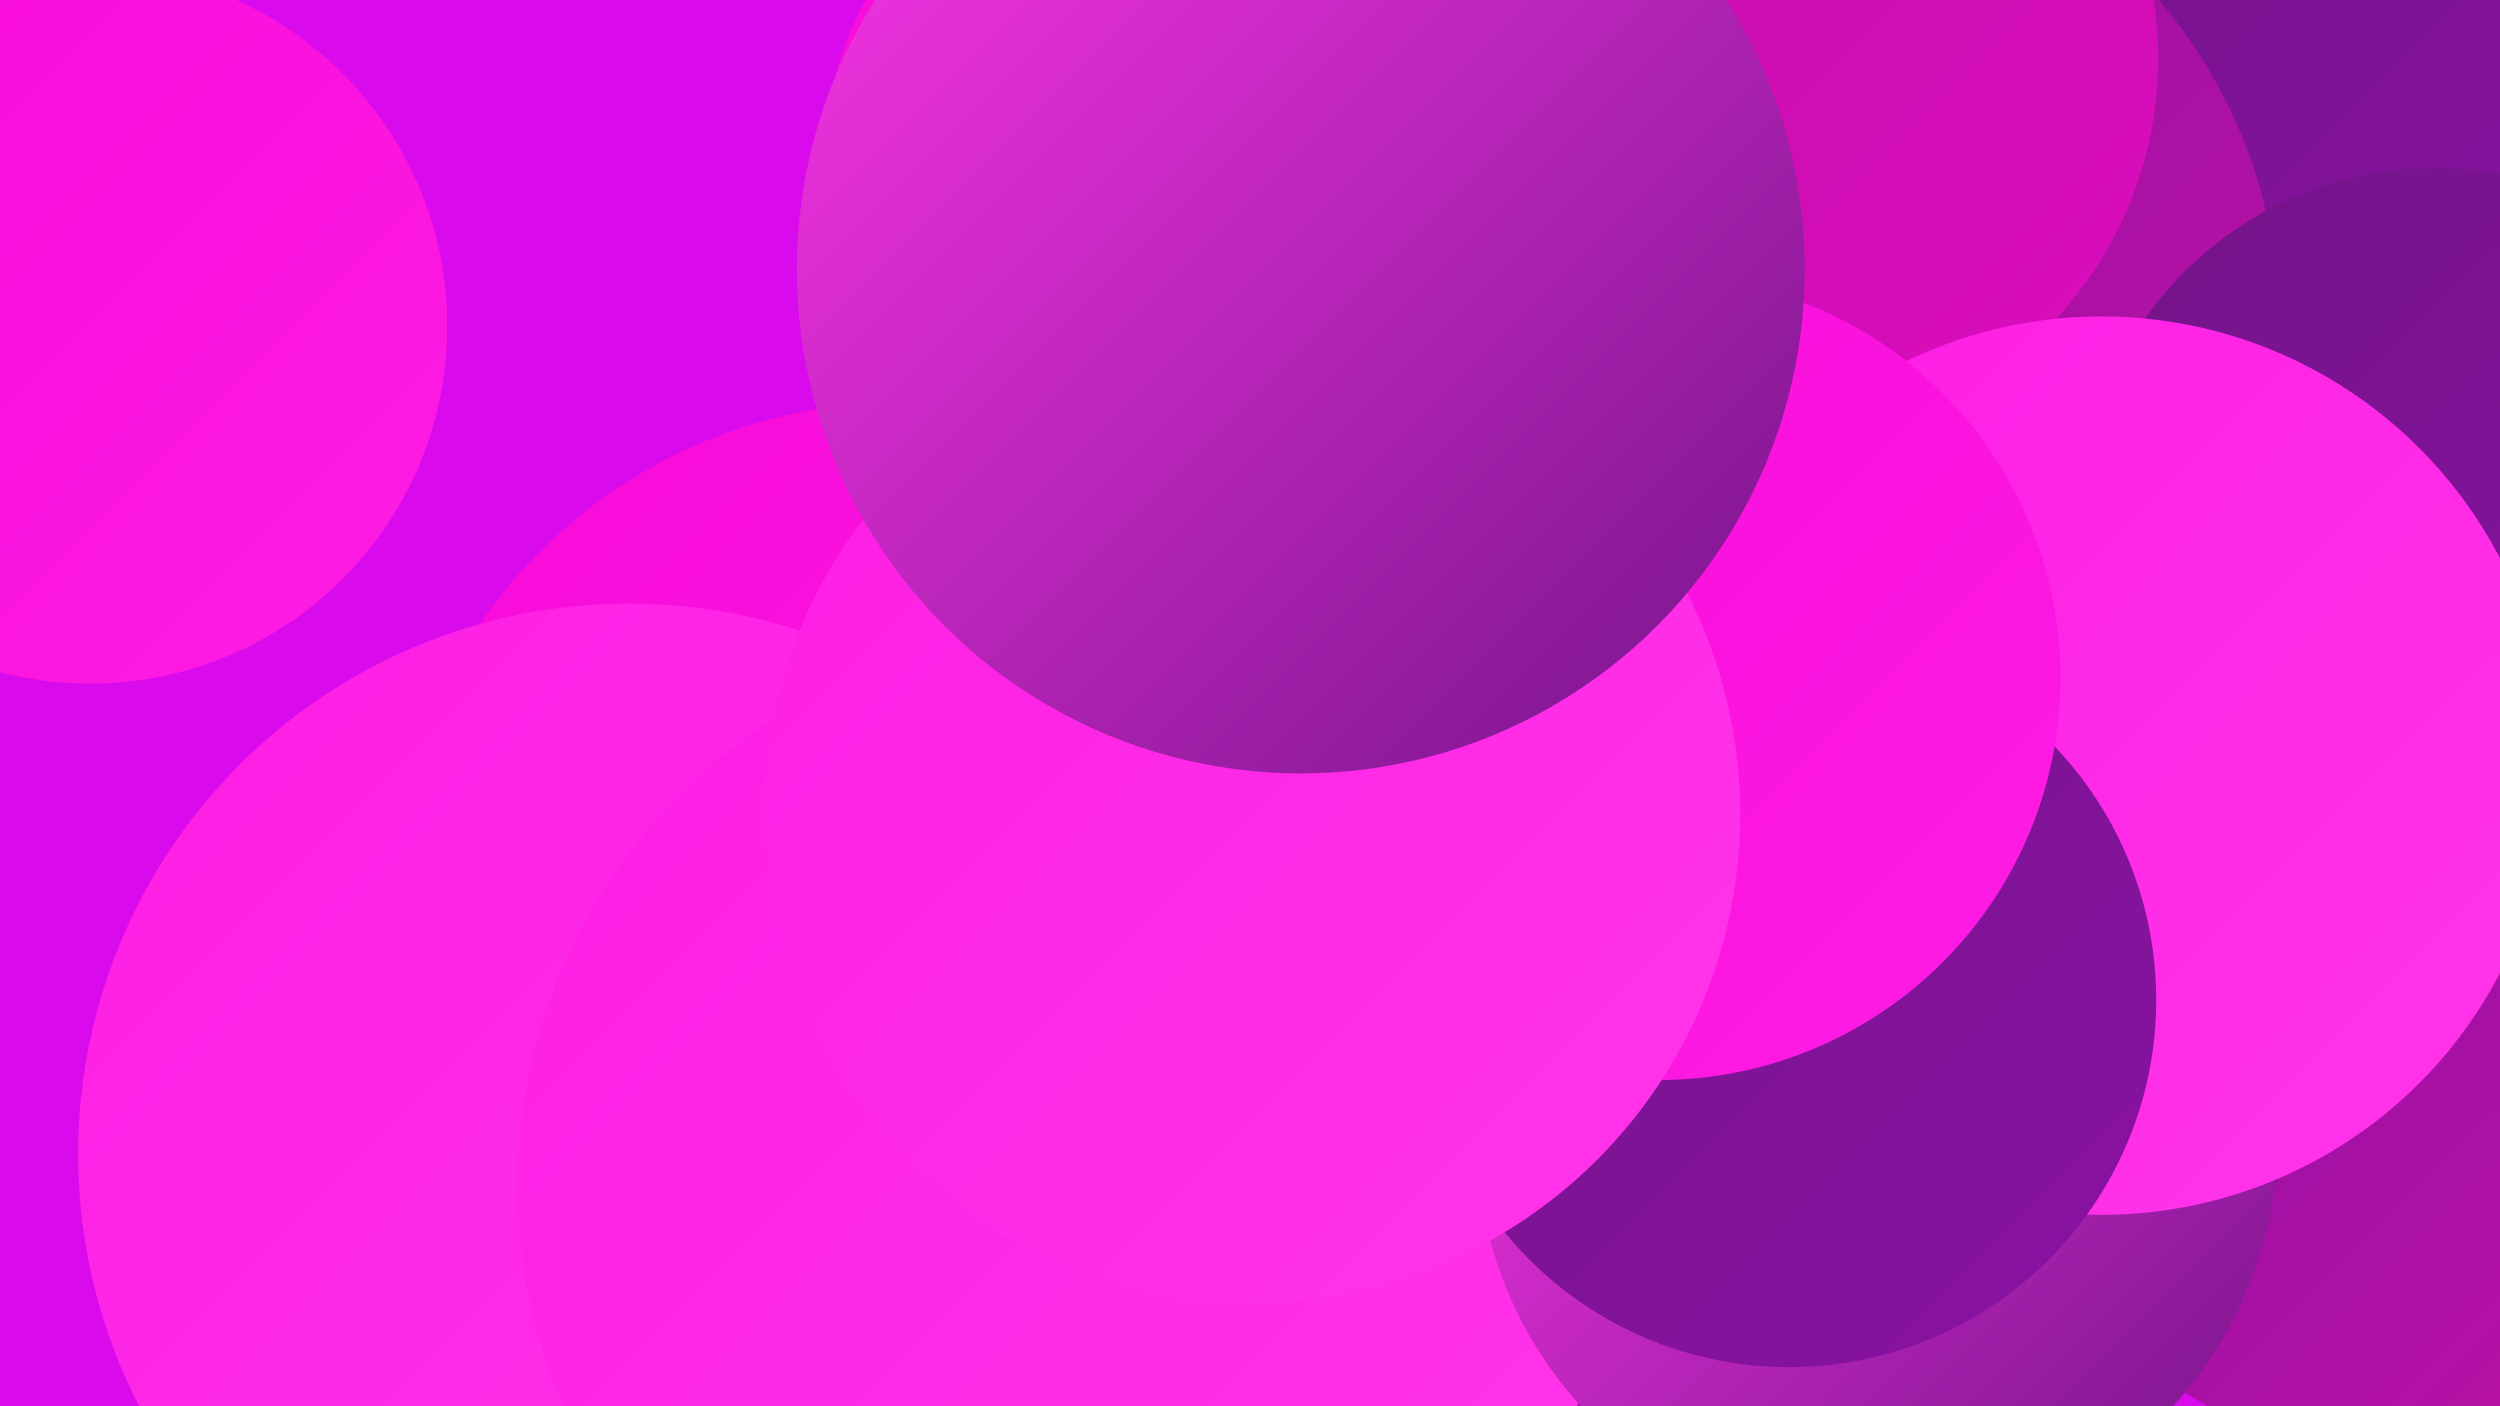 <?xml version="1.0" encoding="UTF-8"?><svg width="1280" height="720" xmlns="http://www.w3.org/2000/svg"><defs><linearGradient id="grad0" x1="0%" y1="0%" x2="100%" y2="100%"><stop offset="0%" style="stop-color:#731488;stop-opacity:1" /><stop offset="100%" style="stop-color:#8a12a3;stop-opacity:1" /></linearGradient><linearGradient id="grad1" x1="0%" y1="0%" x2="100%" y2="100%"><stop offset="0%" style="stop-color:#8a12a3;stop-opacity:1" /><stop offset="100%" style="stop-color:#bf10a4;stop-opacity:1" /></linearGradient><linearGradient id="grad2" x1="0%" y1="0%" x2="100%" y2="100%"><stop offset="0%" style="stop-color:#bf10a4;stop-opacity:1" /><stop offset="100%" style="stop-color:#dc0cbf;stop-opacity:1" /></linearGradient><linearGradient id="grad3" x1="0%" y1="0%" x2="100%" y2="100%"><stop offset="0%" style="stop-color:#dc0cbf;stop-opacity:1" /><stop offset="100%" style="stop-color:#f70ad9;stop-opacity:1" /></linearGradient><linearGradient id="grad4" x1="0%" y1="0%" x2="100%" y2="100%"><stop offset="0%" style="stop-color:#f70ad9;stop-opacity:1" /><stop offset="100%" style="stop-color:#fe1de4;stop-opacity:1" /></linearGradient><linearGradient id="grad5" x1="0%" y1="0%" x2="100%" y2="100%"><stop offset="0%" style="stop-color:#fe1de4;stop-opacity:1" /><stop offset="100%" style="stop-color:#ff36ea;stop-opacity:1" /></linearGradient><linearGradient id="grad6" x1="0%" y1="0%" x2="100%" y2="100%"><stop offset="0%" style="stop-color:#ff36ea;stop-opacity:1" /><stop offset="100%" style="stop-color:#731488;stop-opacity:1" /></linearGradient></defs><rect width="1280" height="720" fill="#d90aec" /><circle cx="461" cy="467" r="261" fill="url(#grad4)" /><circle cx="554" cy="682" r="254" fill="url(#grad5)" /><circle cx="1031" cy="388" r="277" fill="url(#grad1)" /><circle cx="1179" cy="48" r="190" fill="url(#grad0)" /><circle cx="910" cy="167" r="257" fill="url(#grad1)" /><circle cx="823" cy="513" r="277" fill="url(#grad1)" /><circle cx="624" cy="94" r="204" fill="url(#grad4)" /><circle cx="1217" cy="561" r="181" fill="url(#grad1)" /><circle cx="322" cy="591" r="282" fill="url(#grad5)" /><circle cx="956" cy="545" r="218" fill="url(#grad0)" /><circle cx="909" cy="30" r="196" fill="url(#grad2)" /><circle cx="548" cy="607" r="283" fill="url(#grad5)" /><circle cx="1247" cy="268" r="182" fill="url(#grad0)" /><circle cx="961" cy="582" r="205" fill="url(#grad6)" /><circle cx="1076" cy="392" r="230" fill="url(#grad5)" /><circle cx="46" cy="167" r="183" fill="url(#grad4)" /><circle cx="916" cy="512" r="188" fill="url(#grad0)" /><circle cx="849" cy="347" r="206" fill="url(#grad4)" /><circle cx="641" cy="417" r="250" fill="url(#grad5)" /><circle cx="666" cy="138" r="258" fill="url(#grad6)" /></svg>